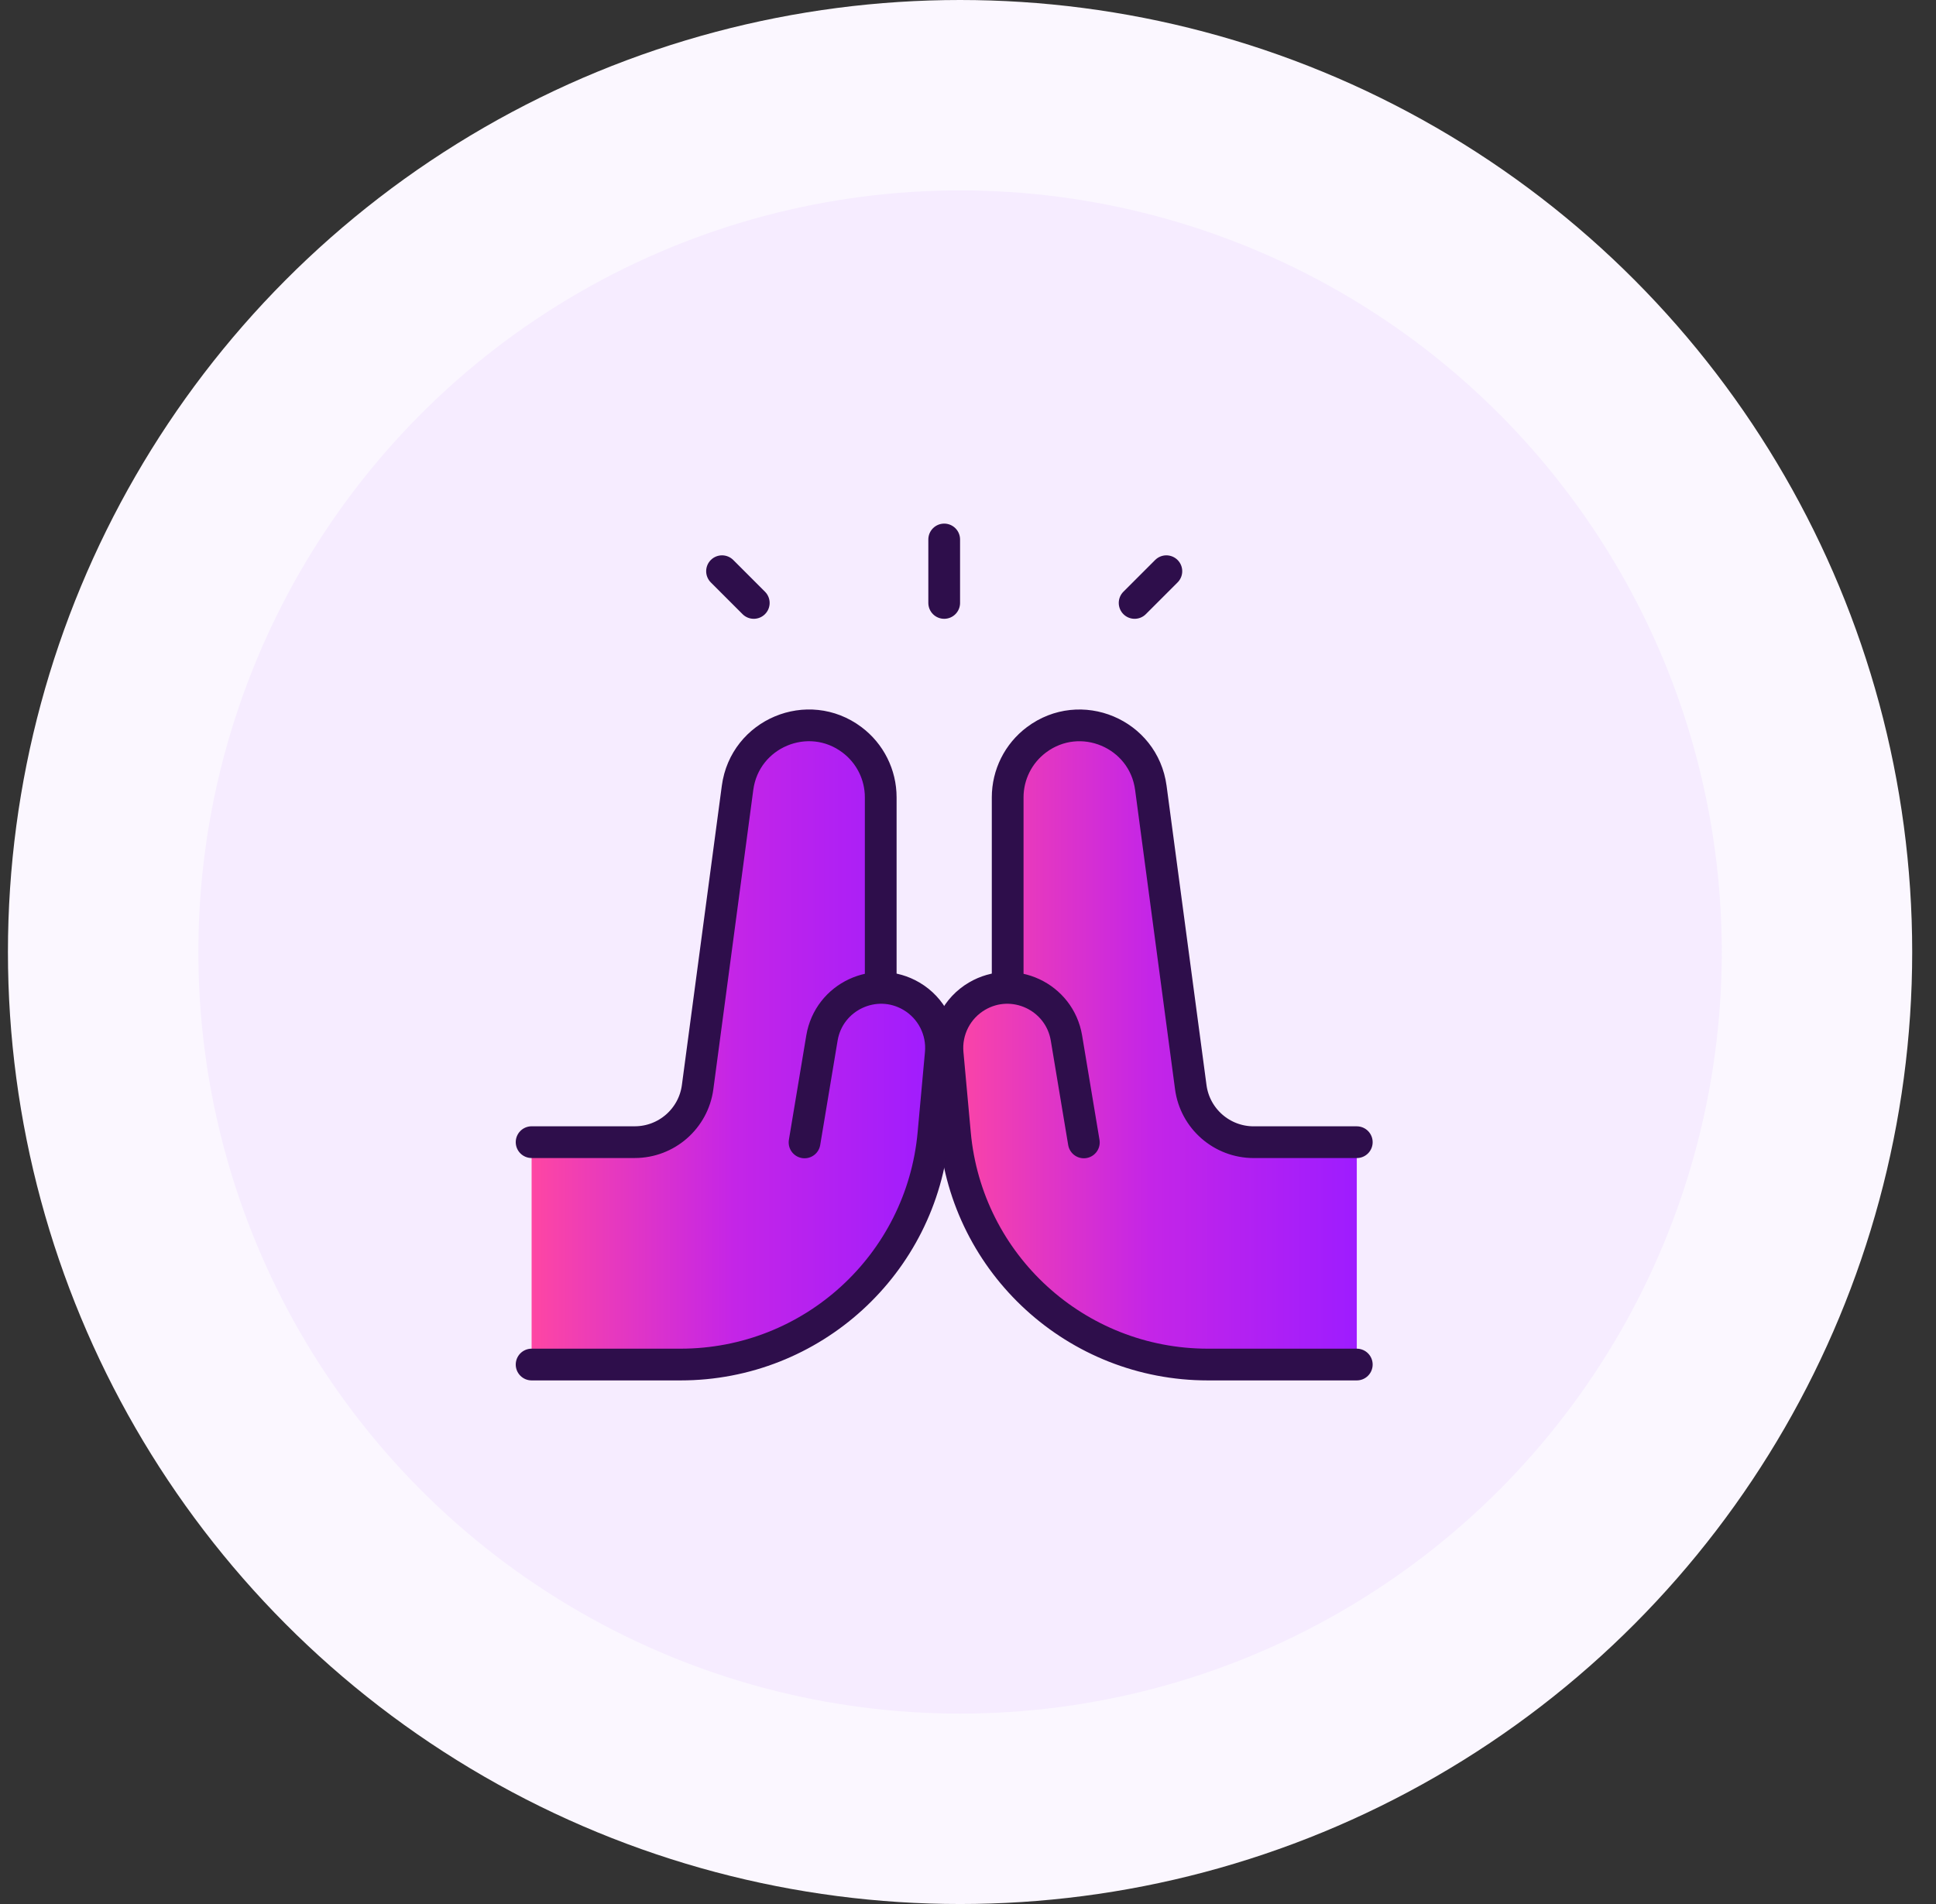 <svg width="61" height="60" viewBox="0 0 61 60" fill="none" xmlns="http://www.w3.org/2000/svg">
<rect x="0" y="0" width="61" height="60" fill="#333333" stroke="none"/>
<circle cx="30.25" cy="30" r="30" fill="#FBF7FF"/>
<circle cx="30.25" cy="30" r="24" fill="#F6ECFF"/>
<g clip-path="url(#clip0_3517_11072)">
<path d="M38.056 43H42.75V35.993H39.501C38.499 35.993 37.651 35.251 37.519 34.257L36.261 24.826C36.032 23.11 34.041 22.274 32.656 23.313C32.086 23.741 31.75 24.413 31.75 25.126V31.131C31.424 31.128 31.091 31.211 30.782 31.393C30.152 31.764 29.792 32.464 29.858 33.192L30.089 35.724C30.463 39.845 33.918 43 38.056 43Z" fill="url(#paint0_linear_3517_11072)"/>
<path d="M21.444 43H16.75V35.993H19.999C21.001 35.993 21.849 35.251 21.981 34.257L23.239 24.826C23.468 23.11 25.459 22.274 26.844 23.313C27.414 23.741 27.75 24.412 27.75 25.125V31.131C28.076 31.128 28.409 31.211 28.718 31.393C29.348 31.763 29.708 32.464 29.642 33.192L29.411 35.724C29.037 39.845 25.582 43 21.444 43Z" fill="url(#paint1_linear_3517_11072)"/>
<path d="M29.75 17V19" stroke="#2E0E4B" stroke-linecap="round" stroke-linejoin="round"/>
<path d="M35.75 19L36.75 18" stroke="#2E0E4B" stroke-linecap="round" stroke-linejoin="round"/>
<path d="M23.75 19L22.75 18" stroke="#2E0E4B" stroke-linecap="round" stroke-linejoin="round"/>
<path d="M42.75 43H38.056C33.918 43 30.463 39.845 30.089 35.724L29.858 33.192C29.792 32.464 30.152 31.764 30.782 31.393C31.923 30.721 33.384 31.404 33.602 32.711L34.15 36" stroke="#2E0E4B" stroke-linecap="round" stroke-linejoin="round"/>
<path d="M42.75 35.993H39.501C38.499 35.993 37.651 35.251 37.519 34.258L36.261 24.826C36.032 23.11 34.041 22.275 32.656 23.314C32.086 23.741 31.75 24.413 31.75 25.126V30.993" stroke="#2E0E4B" stroke-linecap="round" stroke-linejoin="round"/>
<path d="M16.75 43H21.444C25.582 43 29.037 39.845 29.411 35.724L29.642 33.192C29.708 32.464 29.348 31.764 28.718 31.393C27.577 30.721 26.116 31.404 25.898 32.711L25.35 36" stroke="#2E0E4B" stroke-linecap="round" stroke-linejoin="round"/>
<path d="M16.75 35.992H19.999C21.001 35.992 21.849 35.25 21.981 34.257L23.239 24.826C23.468 23.11 25.459 22.274 26.844 23.313C27.414 23.74 27.75 24.412 27.75 25.125V30.992" stroke="#2E0E4B" stroke-linecap="round" stroke-linejoin="round"/>
</g>
<defs>
<linearGradient id="paint0_linear_3517_11072" x1="29.851" y1="32.929" x2="42.75" y2="32.929" gradientUnits="userSpaceOnUse">
<stop stop-color="#FE46A3"/>
<stop offset="0.495" stop-color="#C425E7"/>
<stop offset="1" stop-color="#9E1CFF"/>
</linearGradient>
<linearGradient id="paint1_linear_3517_11072" x1="16.75" y1="32.929" x2="29.649" y2="32.929" gradientUnits="userSpaceOnUse">
<stop stop-color="#FE46A3"/>
<stop offset="0.495" stop-color="#C425E7"/>
<stop offset="1" stop-color="#9E1CFF"/>
</linearGradient>
<clipPath id="clip0_3517_11072">
<rect width="28" height="28" fill="white" transform="translate(15.75 16)"/>
</clipPath>
</defs>
</svg>
